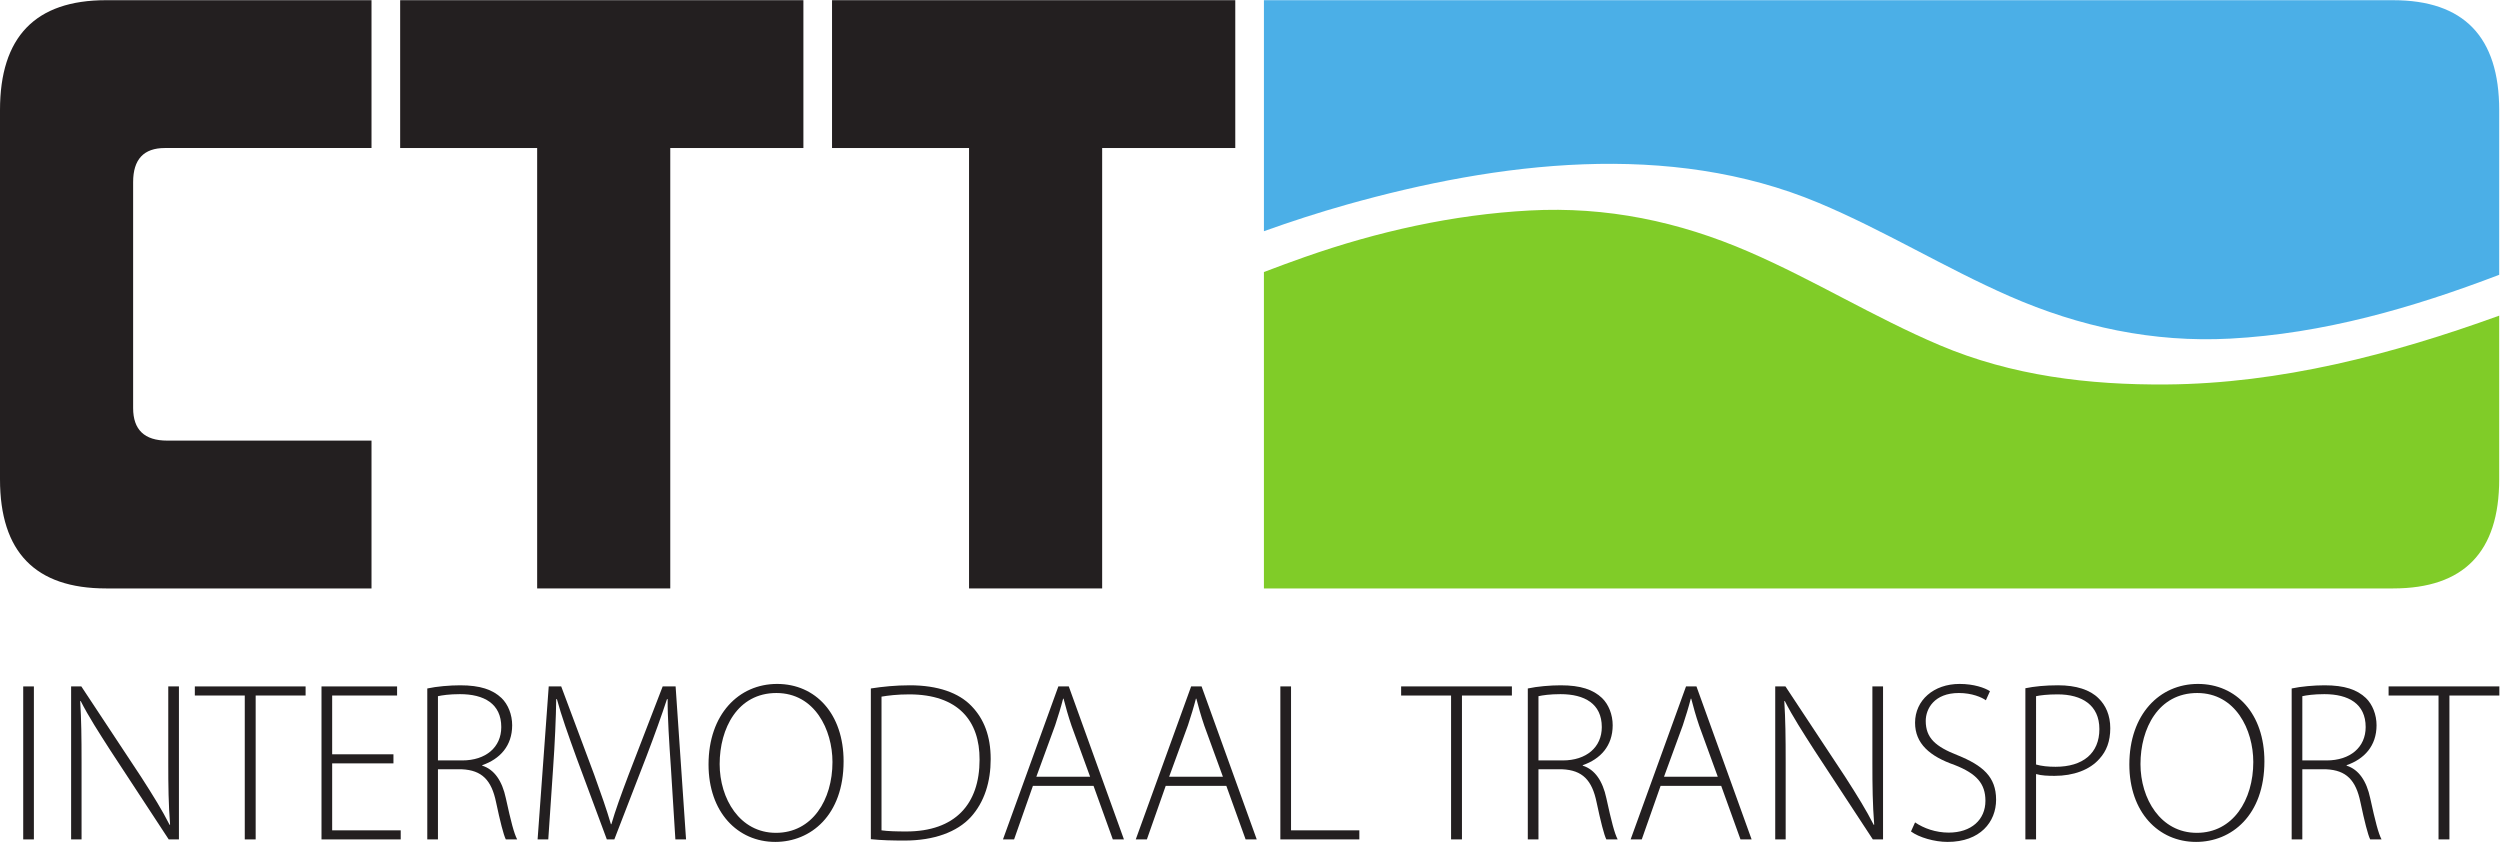 <?xml version="1.0" encoding="UTF-8" standalone="no"?> <svg xmlns:inkscape="http://www.inkscape.org/namespaces/inkscape" xmlns:sodipodi="http://sodipodi.sourceforge.net/DTD/sodipodi-0.dtd" xmlns="http://www.w3.org/2000/svg" xmlns:svg="http://www.w3.org/2000/svg" version="1.1" id="svg2" width="603.747" height="203.32" viewBox="0 0 603.747 203.32" sodipodi:docname="CTT_logo_CMYK.eps"><defs id="defs6"></defs><g id="g8" inkscape:groupmode="layer" inkscape:label="ink_ext_XXXXXX" transform="matrix(1.333,0,0,-1.333,0,203.32)"><g id="g10" transform="scale(0.1)"><path d="m 241.188,785.953 c 0,-39.277 20.566,-58.906 61.699,-58.906 H 673.063 V 459.219 H 192.125 C 64.031,459.219 0,525.133 0,656.93 v 668.88 c 0,132.73 64.031,199.12 192.125,199.12 H 673.063 V 1257.11 H 298.691 c -38.371,0 -57.503,-20.6 -57.503,-61.7 V 785.953" style="fill:#231f20;fill-opacity:1;fill-rule:nonzero;stroke:none" id="path12"></path><path d="M 1214.32,1257.11 V 459.219 H 973.16 V 1257.11 H 724.965 v 267.82 h 730.545 v -267.82 h -241.19" style="fill:#231f20;fill-opacity:1;fill-rule:nonzero;stroke:none" id="path14"></path><path d="M 1996.77,1257.11 V 459.219 h -241.16 v 797.891 h -248.22 v 267.82 h 730.56 v -267.82 h -241.18" style="fill:#231f20;fill-opacity:1;fill-rule:nonzero;stroke:none" id="path16"></path><path d="m 2439.49,1154.49 c 274.49,77.2 584.7,116.62 855,3.4 118.64,-49.71 228.26,-117.53 345.87,-169.124 127.14,-55.77 260.59,-84.305 399.95,-76.953 168.62,8.917 330.28,55.597 487.47,115.617 v 258.52 39.86 c 0,132.73 -64.05,199.12 -192.12,199.12 h -244.61 -236.35 -51.89 -730.53 -51.91 -730.54 v -238.98 -28.84 -136.94 -13.74 c 49.28,17.62 99.09,33.83 149.66,48.06" style="fill:#4bafe7;fill-opacity:1;fill-rule:nonzero;stroke:none" id="path18"></path><path d="m 3925.25,828.758 c -141.06,-1.086 -280.48,15.683 -411.26,71.199 -118.18,50.148 -227.67,118.063 -345.36,169.053 -127.35,55.18 -257.96,82.4 -397.19,74.94 -139.14,-7.45 -275.84,-38.1 -407.2,-84.17 -24.91,-8.73 -49.73,-17.91 -74.41,-27.33 V 708.629 459.219 h 241.17 241.21 541.23 241.19 300.07 236.35 244.61 c 128.07,0 192.12,65.914 192.12,197.711 v 51.699 244.797 C 4333.27,882.945 4131.07,830.379 3925.25,828.758" style="fill:#80cc28;fill-opacity:1;fill-rule:nonzero;stroke:none" id="path20"></path><path d="M 61.391,281.691 V 4.52 H 42.066 V 281.691 h 19.324" style="fill:#231f20;fill-opacity:1;fill-rule:nonzero;stroke:none" id="path22"></path><path d="M 128.844,4.52 V 281.691 h 18.504 L 255.496,118.02 c 22.207,-34.551 38.25,-60.45 51.817,-87.18 l 0.824,0.41 c -2.879,37.422 -3.289,69.078 -3.289,112.672 v 137.769 h 19.328 V 4.52 H 305.668 L 199.984,165.719 c -20.558,32.07 -39.476,61.269 -53.871,89.652 l -0.82,-0.41 c 2.055,-34.133 2.465,-64.152 2.465,-110.223 V 4.52 h -18.914" style="fill:#231f20;fill-opacity:1;fill-rule:nonzero;stroke:none" id="path24"></path><path d="m 443.445,265.23 h -90.468 v 16.461 H 553.652 V 265.23 H 463.184 V 4.52 H 443.445 V 265.23" style="fill:#231f20;fill-opacity:1;fill-rule:nonzero;stroke:none" id="path26"></path><path d="M 712.813,142.281 H 601.781 V 20.961 H 725.973 V 4.52 H 582.457 V 281.691 H 719.395 V 265.23 H 601.781 v -106.5 h 111.032 v -16.449" style="fill:#231f20;fill-opacity:1;fill-rule:nonzero;stroke:none" id="path28"></path><path d="m 793.43,147.621 h 44 c 42.765,0 70.73,23.848 70.73,60.449 0,42.36 -31.25,59.629 -74.844,59.629 -18.918,0 -32.894,-2.058 -39.886,-3.699 z m -19.328,130.367 c 16.859,3.703 40.711,5.75 59.628,5.75 36.188,0 58.805,-7.808 74.84,-23.027 11.926,-11.512 19.328,-30.02 19.328,-49.352 0,-37.418 -22.207,-61.257 -54.281,-72.371 v -0.816 c 22.207,-6.992 36.188,-27.973 42.77,-58.813 9.457,-43.18 14.801,-63.738 20.562,-74.84 H 916.387 C 912.27,12.738 906.102,37.012 898.699,71.961 890.477,111.852 873.207,129.941 836.605,131.59 H 793.43 V 4.52 H 774.102 V 277.988" style="fill:#231f20;fill-opacity:1;fill-rule:nonzero;stroke:none" id="path30"></path><path d="m 1215.36,136.109 c -2.87,41.532 -6.17,92.532 -5.76,122.551 h -1.23 c -9.87,-30.019 -21.38,-62.101 -37.01,-103.219 L 1112.97,4.52 H 1099.4 L 1044.7,151.738 c -15.62,43.184 -27.55,76.481 -35.77,106.922 h -1.23 c -0.42,-32.488 -2.48,-80.609 -5.76,-126.66 L 993.301,4.52 H 973.973 L 994.125,281.691 h 22.615 l 59.63,-159.562 c 12.75,-35.359 22.61,-63.328 30.43,-90.059 h 0.82 c 7.4,25.5 17.27,52.629 31.25,89.649 l 61.69,159.972 H 1224 L 1242.91,4.52 h -19.32 l -8.23,131.589" style="fill:#231f20;fill-opacity:1;fill-rule:nonzero;stroke:none" id="path32"></path><path d="m 1303.8,141.039 c 0,-62.5 36.19,-124.598 101.99,-124.598 65.79,0 102.39,59.629 102.39,128.297 0,58.403 -32.07,125.024 -101.57,125.024 -70.32,0 -102.81,-64.16 -102.81,-128.723 z m 224.53,4.941 C 1528.33,48.109 1468.71,0 1404.56,0 c -68.27,0 -120.91,53.859 -120.91,140.219 0,90.883 54.69,145.992 124.19,145.992 69.91,0 120.49,-54.289 120.49,-140.231" style="fill:#231f20;fill-opacity:1;fill-rule:nonzero;stroke:none" id="path34"></path><path d="m 1597.03,20.961 c 11.51,-1.641 27.55,-2.051 44.82,-2.051 88.82,0 132.83,49.762 132.83,129.949 0.41,70.321 -38.66,118.43 -127.48,118.43 -21.38,0 -38.25,-2.059 -50.17,-4.109 z M 1577.7,277.988 c 20.97,3.293 44.82,5.75 70.73,5.75 50.58,0 88.83,-13.566 111.85,-37.828 22.21,-23.031 34.54,-53.871 34.54,-95.808 0,-40.723 -11.09,-77.731 -36.18,-105.282 -24.68,-26.73 -66.21,-42.359 -119.67,-42.359 -21.38,0 -41.53,0.418 -61.27,2.469 V 277.988" style="fill:#231f20;fill-opacity:1;fill-rule:nonzero;stroke:none" id="path36"></path><path d="m 1974.97,118.02 -33.72,92.519 c -6.58,19.332 -10.28,33.32 -14.39,48.941 h -0.83 c -4.11,-16.031 -8.63,-30.429 -14.39,-48.121 L 1877.51,118.02 Z M 1871.34,101.57 1837.21,4.52 h -20.15 L 1917.4,281.691 h 18.91 L 2036.24,4.52 h -20.15 L 1981.14,101.57 h -109.8" style="fill:#231f20;fill-opacity:1;fill-rule:nonzero;stroke:none" id="path38"></path><path d="m 2215.56,118.02 -33.72,92.519 c -6.59,19.332 -10.29,33.32 -14.4,48.941 h -0.82 c -4.12,-16.031 -8.64,-30.429 -14.39,-48.121 L 2118.1,118.02 Z M 2111.92,101.57 2077.79,4.52 h -20.14 L 2157.98,281.691 h 18.92 L 2276.83,4.52 h -20.16 L 2221.72,101.57 h -109.8" style="fill:#231f20;fill-opacity:1;fill-rule:nonzero;stroke:none" id="path40"></path><path d="m 2319.61,281.691 h 19.34 V 20.961 h 123.76 V 4.52 h -143.1 V 281.691" style="fill:#231f20;fill-opacity:1;fill-rule:nonzero;stroke:none" id="path42"></path><path d="m 2628.89,265.23 h -90.47 v 16.461 H 2739.1 V 265.23 h -90.47 V 4.52 h -19.74 V 265.23" style="fill:#231f20;fill-opacity:1;fill-rule:nonzero;stroke:none" id="path44"></path><path d="m 2787.23,147.621 h 44 c 42.77,0 70.74,23.848 70.74,60.449 0,42.36 -31.27,59.629 -74.84,59.629 -18.93,0 -32.91,-2.058 -39.9,-3.699 z m -19.32,130.367 c 16.86,3.703 40.7,5.75 59.63,5.75 36.17,0 58.79,-7.808 74.84,-23.027 11.92,-11.512 19.32,-30.02 19.32,-49.352 0,-37.418 -22.21,-61.257 -54.28,-72.371 v -0.816 c 22.21,-6.992 36.19,-27.973 42.78,-58.813 9.45,-43.18 14.8,-63.738 20.54,-74.84 h -20.54 c -4.13,8.219 -10.3,32.492 -17.7,67.441 -8.22,39.891 -25.49,57.98 -62.09,59.629 h -43.18 V 4.52 h -19.32 V 277.988" style="fill:#231f20;fill-opacity:1;fill-rule:nonzero;stroke:none" id="path46"></path><path d="m 3112.11,118.02 -33.71,92.519 c -6.58,19.332 -10.28,33.32 -14.4,48.941 h -0.82 c -4.12,-16.031 -8.63,-30.429 -14.39,-48.121 L 3014.65,118.02 Z M 3008.5,101.57 2974.36,4.52 H 2954.2 L 3054.55,281.691 h 18.91 L 3173.4,4.52 h -20.16 L 3118.28,101.57 H 3008.5" style="fill:#231f20;fill-opacity:1;fill-rule:nonzero;stroke:none" id="path48"></path><path d="M 3216.17,4.52 V 281.691 h 18.52 L 3342.83,118.02 c 22.21,-34.551 38.24,-60.45 51.82,-87.18 l 0.82,0.41 c -2.87,37.422 -3.28,69.078 -3.28,112.672 v 137.769 h 19.31 V 4.52 h -18.49 L 3287.32,165.719 c -20.56,32.07 -39.49,61.269 -53.86,89.652 l -0.84,-0.41 c 2.07,-34.133 2.48,-64.152 2.48,-110.223 V 4.52 h -18.93" style="fill:#231f20;fill-opacity:1;fill-rule:nonzero;stroke:none" id="path50"></path><path d="m 3469.51,35.359 c 15.63,-10.688 37.42,-18.508 60.86,-18.508 41.13,0 66.62,23.449 66.62,57.578 0,31.25 -16.03,49.351 -55.92,64.968 -44.82,15.633 -71.56,38.653 -71.56,76.493 0,40.711 33.73,70.32 80.61,70.32 25.9,0 45.64,-6.992 55.09,-13.172 l -7.4,-16.437 c -7.4,5.339 -25.08,13.16 -48.92,13.16 -44.83,0 -60.04,-28.793 -60.04,-50.582 0,-30.84 17.67,-46.469 57.56,-62.09 45.64,-18.512 69.92,-39.07 69.92,-80.609 C 3616.33,36.18 3587.54,0 3528.32,0 c -23.85,0 -51.82,8.219 -66.21,18.91 l 7.4,16.449" style="fill:#231f20;fill-opacity:1;fill-rule:nonzero;stroke:none" id="path52"></path><path d="m 3688.71,140.219 c 9.86,-2.879 21.8,-4.11 35.37,-4.11 49.34,0 79.36,24.262 79.36,68.262 0,43.598 -31.66,62.918 -75.67,62.918 -18.08,0 -31.66,-1.648 -39.06,-3.289 z m -19.34,138.179 c 16.04,3.293 35.79,5.34 59.22,5.34 32.89,0 57.99,-8.218 73.21,-23.437 13.16,-12.742 21.38,-30.84 21.38,-54.281 0,-23.848 -6.99,-41.532 -19.33,-55.098 -17.68,-20.57 -47.7,-31.25 -81.43,-31.25 -12.32,0 -23.85,0.406 -33.71,3.277 V 4.52 h -19.34 V 278.398" style="fill:#231f20;fill-opacity:1;fill-rule:nonzero;stroke:none" id="path54"></path><path d="m 3877.89,141.039 c 0,-62.5 36.19,-124.598 101.99,-124.598 65.78,0 102.39,59.629 102.39,128.297 0,58.403 -32.07,125.024 -101.57,125.024 -70.33,0 -102.81,-64.16 -102.81,-128.723 z m 224.53,4.941 C 4102.42,48.109 4042.79,0 3978.63,0 c -68.26,0 -120.9,53.859 -120.9,140.219 0,90.883 54.71,145.992 124.2,145.992 69.91,0 120.49,-54.289 120.49,-140.231" style="fill:#231f20;fill-opacity:1;fill-rule:nonzero;stroke:none" id="path56"></path><path d="m 4171.11,147.621 h 44.01 c 42.77,0 70.74,23.848 70.74,60.449 0,42.36 -31.27,59.629 -74.84,59.629 -18.93,0 -32.91,-2.058 -39.91,-3.699 z m -19.31,130.367 c 16.85,3.703 40.7,5.75 59.63,5.75 36.17,0 58.78,-7.808 74.84,-23.027 11.91,-11.512 19.32,-30.02 19.32,-49.352 0,-37.418 -22.21,-61.257 -54.28,-72.371 v -0.816 c 22.21,-6.992 36.19,-27.973 42.77,-58.813 9.45,-43.18 14.81,-63.738 20.55,-74.84 h -20.55 c -4.12,8.219 -10.29,32.492 -17.69,67.441 -8.23,39.891 -25.49,57.98 -62.09,59.629 h -43.19 V 4.52 H 4151.8 V 277.988" style="fill:#231f20;fill-opacity:1;fill-rule:nonzero;stroke:none" id="path58"></path><path d="m 4417.87,265.23 h -90.47 v 16.461 h 200.67 V 265.23 H 4437.6 V 4.52 h -19.73 V 265.23" style="fill:#231f20;fill-opacity:1;fill-rule:nonzero;stroke:none" id="path60"></path></g></g></svg> 